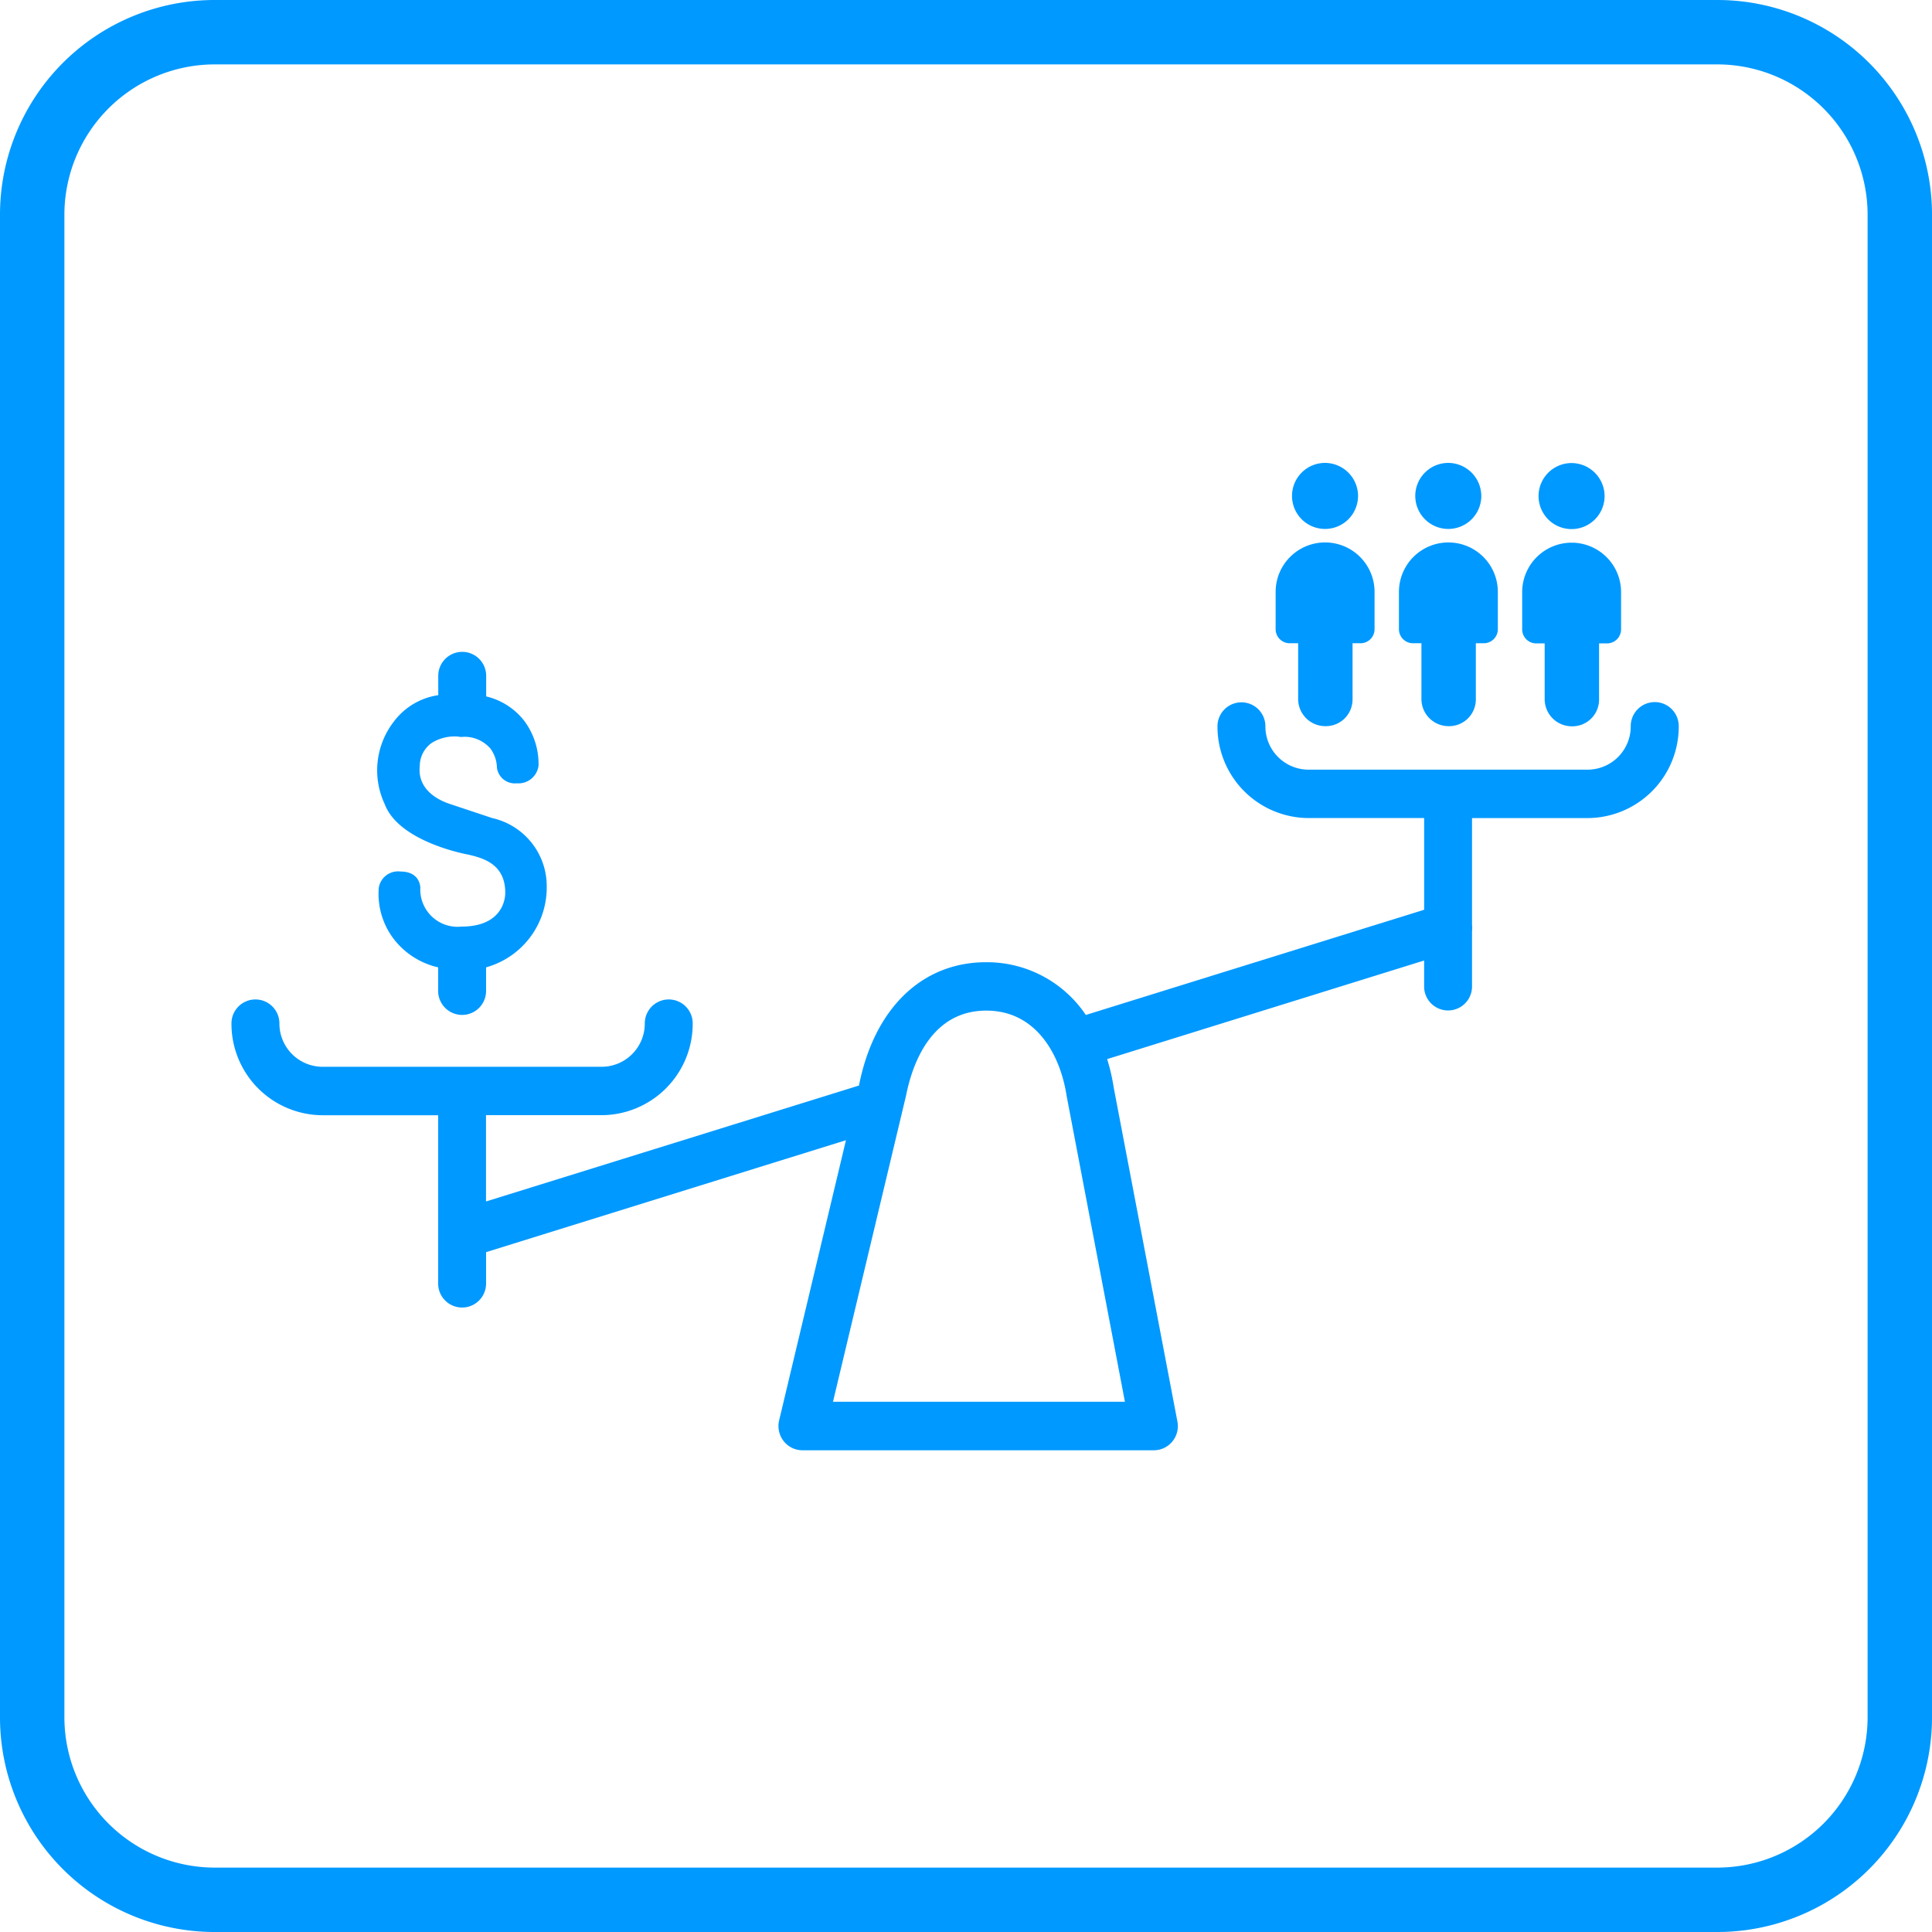 <svg xmlns="http://www.w3.org/2000/svg" xmlns:xlink="http://www.w3.org/1999/xlink" width="90" height="90" viewBox="0 0 90 90"><defs><style>.a{fill:#09f;}.b{clip-path:url(#a);}</style><clipPath id="a"><rect class="a" width="67.418" height="45.991"/></clipPath></defs><g transform="translate(-127 -2521)"><path class="a" d="M10,3a7.008,7.008,0,0,0-7,7V80a7.008,7.008,0,0,0,7,7H80a7.008,7.008,0,0,0,7-7V10a7.008,7.008,0,0,0-7-7H10m0-3H80A10,10,0,0,1,90,10V80A10,10,0,0,1,80,90H10A10,10,0,0,1,0,80V10A10,10,0,0,1,10,0Z" transform="translate(127 2521)"/><g transform="translate(137.782 2542.564)"><g class="b"><path class="a" d="M374.829,1.552A1.538,1.538,0,1,1,373.292,0a1.545,1.545,0,0,1,1.538,1.552" transform="translate(-322.348)"/><path class="a" d="M366.646,32.192h.4V34.82a1.266,1.266,0,0,0,1.255,1.234,1.245,1.245,0,0,0,1.279-1.234V32.192h.374a.655.655,0,0,0,.651-.657V29.8a2.3,2.3,0,1,0-4.608,0v1.731A.655.655,0,0,0,366.646,32.192Z" transform="translate(-317.355 -23.791)"/><path class="a" d="M418.039,1.552A1.538,1.538,0,1,1,416.5,0a1.545,1.545,0,0,1,1.538,1.552" transform="translate(-359.816)"/><path class="a" d="M409.85,32.192h.4V34.82a1.265,1.265,0,0,0,1.255,1.234,1.245,1.245,0,0,0,1.279-1.234V32.192h.374a.655.655,0,0,0,.651-.657V29.8a2.3,2.3,0,1,0-4.607,0v1.731A.655.655,0,0,0,409.85,32.192Z" transform="translate(-354.816 -23.791)"/><path class="a" d="M461.249,1.6A1.538,1.538,0,1,1,459.712.05,1.545,1.545,0,0,1,461.249,1.6" transform="translate(-397.283 -0.043)"/><path class="a" d="M453.053,32.242h.4V34.87a1.266,1.266,0,0,0,1.255,1.234,1.244,1.244,0,0,0,1.279-1.234V32.242h.374a.654.654,0,0,0,.651-.657V29.854a2.3,2.3,0,1,0-4.607,0v1.731A.654.654,0,0,0,453.053,32.242Z" transform="translate(-392.278 -23.834)"/><path class="a" d="M66.3,83.039a1.121,1.121,0,0,0-1.116,1.127,2.014,2.014,0,0,1-2,2.021H50.165a2.014,2.014,0,0,1-2-2.021,1.116,1.116,0,1,0-2.232,0,4.26,4.26,0,0,0,4.235,4.275H55.56v4.272L39.8,97.614a5.549,5.549,0,0,0-4.645-2.457c-3,0-5.216,2.164-5.923,5.745l-17.374,5.4v-4.02h5.394a4.26,4.26,0,0,0,4.235-4.275,1.116,1.116,0,1,0-2.232,0,2.014,2.014,0,0,1-2,2.021H4.234a2.014,2.014,0,0,1-2-2.021A1.116,1.116,0,1,0,0,98.01a4.26,4.26,0,0,0,4.235,4.275H9.629v7.842a1.116,1.116,0,1,0,2.232,0v-1.464l16.765-5.215L25.513,116.5a1.14,1.14,0,0,0,.208.962,1.112,1.112,0,0,0,.877.43H42.971a1.112,1.112,0,0,0,.86-.409,1.133,1.133,0,0,0,.235-.931L41.1,101a9.14,9.14,0,0,0-.307-1.33l14.766-4.593v1.211a1.116,1.116,0,1,0,2.232,0v-2.6a1.088,1.088,0,0,0,0-.273V88.442h5.394a4.26,4.26,0,0,0,4.235-4.275A1.118,1.118,0,0,0,66.3,83.039ZM41.621,115.633h-13.6l3.4-14.245c.293-1.485,1.169-3.977,3.743-3.977,2.309,0,3.443,2.031,3.741,3.97Z" transform="translate(0 -71.897)"/><path class="a" d="M55.382,75.021c.6.148,1.741.379,1.744,1.772,0,.54-.33,1.587-2.035,1.587a1.737,1.737,0,0,1-1.922-1.807s.012-.758-.924-.758a.909.909,0,0,0-1.011.758,3.474,3.474,0,0,0,.635,2.3A3.62,3.62,0,0,0,54,80.279v1.1a1.116,1.116,0,1,0,2.232,0v-1.1a3.861,3.861,0,0,0,2.826-3.755,3.251,3.251,0,0,0-2.542-3.2l-1.972-.657c-.3-.1-1.533-.541-1.4-1.769a1.33,1.33,0,0,1,.556-1.075,2.024,2.024,0,0,1,1.126-.3c.023,0,.041,0,.065,0a1.093,1.093,0,0,0,.225.023c.026,0,.049-.006.074-.007a1.589,1.589,0,0,1,1.248.553,1.56,1.56,0,0,1,.3.885.841.841,0,0,0,.924.728.943.943,0,0,0,1.014-.818,3.362,3.362,0,0,0-.654-2.076,3.165,3.165,0,0,0-1.785-1.153v-.96a1.116,1.116,0,1,0-2.232,0V67.6a3.148,3.148,0,0,0-2.056,1.213,3.707,3.707,0,0,0-.436,3.868c.672,1.776,3.875,2.343,3.875,2.343Z" transform="translate(-44.371 -56.78)"/></g></g></g></svg>